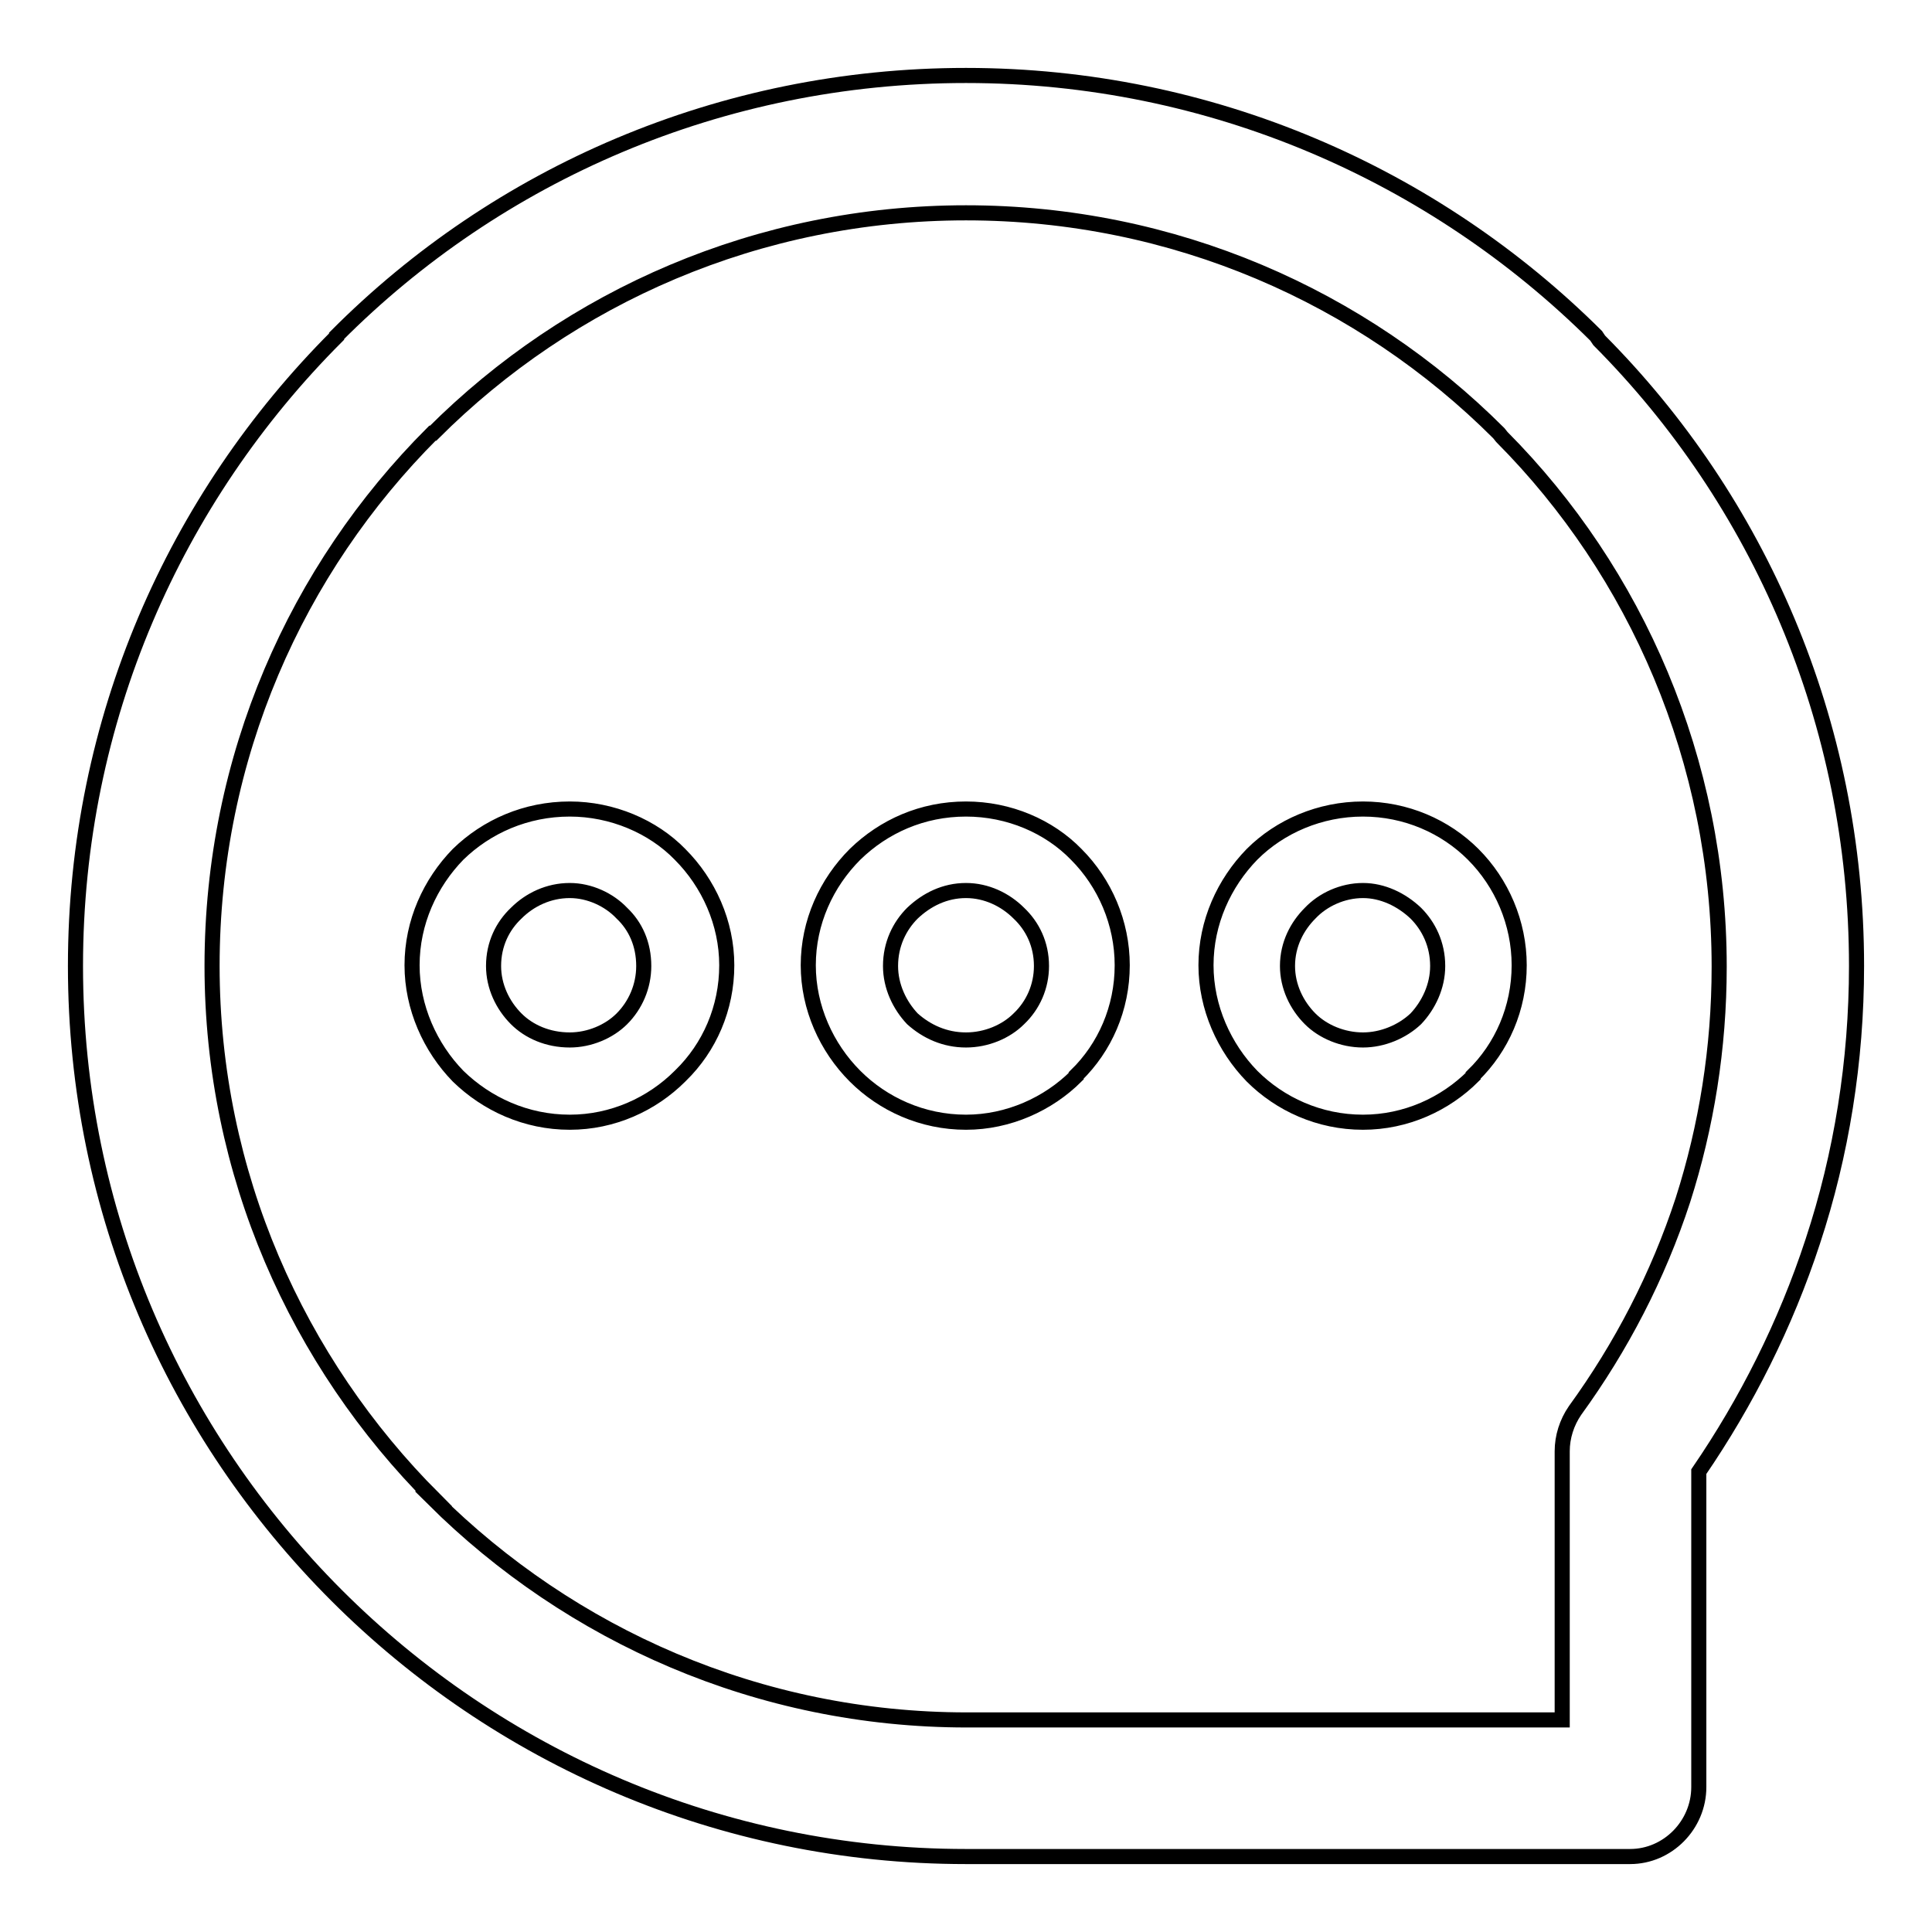 <?xml version="1.0" encoding="utf-8"?>
<!-- Svg Vector Icons : http://www.onlinewebfonts.com/icon -->
<!DOCTYPE svg PUBLIC "-//W3C//DTD SVG 1.1//EN" "http://www.w3.org/Graphics/SVG/1.1/DTD/svg11.dtd">
<svg version="1.1" xmlns="http://www.w3.org/2000/svg" xmlns:xlink="http://www.w3.org/1999/xlink" x="0px" y="0px" viewBox="0 0 256 256" enable-background="new 0 0 256 256" xml:space="preserve">
<g> <path stroke-width="2" fill-opacity="0" stroke="#000000"  d="M128,10c32.5,0,62.1,13.2,83.5,34.5l0.4,0.6C233,66.3,246,95.6,246,128c0,12.6-2,25-5.8,36.5 c-3.6,11-8.8,21.3-15.1,30.5v41.8c0,5-4.1,9.2-9.1,9.2h-0.2H128c-32.6,0-62.1-13.3-83.4-34.6l0,0C23.2,190,10,160.6,10,128 c0-32.6,13.2-62,34.6-83.4v-0.1C65.9,23.1,95.5,10,128,10L128,10z M75.5,107.2L75.5,107.2c5.6,0,11,2.3,14.6,6 c3.8,3.8,6.2,9.1,6.2,14.7c0,5.7-2.3,10.9-6.1,14.6l-0.1,0.1c-3.7,3.7-8.9,6.1-14.6,6.1c-5.8,0-11-2.4-14.8-6.1 c-3.7-3.8-6.1-9.1-6.1-14.7c0-5.7,2.4-10.9,6.1-14.7l0,0C64.5,109.5,69.7,107.2,75.5,107.2L75.5,107.2z M82.4,121L82.4,121 c-1.7-1.8-4.3-3-6.9-3c-2.8,0-5.3,1.2-7.1,3c-1.8,1.7-3,4.1-3,7c0,2.7,1.2,5.2,3,7c1.7,1.7,4.2,2.8,7.1,2.8c2.6,0,5.2-1.1,6.9-2.8 c1.8-1.8,2.9-4.3,2.9-7C85.3,125.1,84.2,122.7,82.4,121L82.4,121z M128,107.2L128,107.2c5.7,0,11,2.3,14.6,6 c3.8,3.8,6.1,9.1,6.1,14.7c0,5.7-2.3,10.9-6.1,14.6v0.1c-3.7,3.7-9,6.1-14.6,6.1c-5.8,0-11-2.4-14.7-6.1c-3.8-3.8-6.2-9.1-6.2-14.7 c0-5.7,2.4-10.9,6.2-14.7l0,0C117.1,109.5,122.2,107.2,128,107.2L128,107.2z M135,121L135,121c-1.8-1.8-4.3-3-7-3 c-2.8,0-5.2,1.2-7.1,3c-1.7,1.7-2.9,4.1-2.9,7c0,2.7,1.2,5.2,2.9,7c1.9,1.7,4.3,2.8,7.1,2.8c2.7,0,5.3-1.1,7-2.8c1.9-1.8,3-4.3,3-7 C138,125.1,136.8,122.7,135,121L135,121z M180.6,107.2L180.6,107.2c5.7,0,10.9,2.3,14.6,6c3.8,3.8,6.1,9.1,6.1,14.7 c0,5.7-2.3,10.9-6.1,14.6v0.1c-3.7,3.7-8.9,6.1-14.6,6.1c-5.8,0-11-2.4-14.7-6.1c-3.7-3.8-6.1-9.1-6.1-14.7 c0-5.7,2.4-10.9,6.1-14.7l0,0C169.6,109.5,174.9,107.2,180.6,107.2L180.6,107.2z M187.6,121L187.6,121c-1.9-1.8-4.4-3-7-3 c-2.7,0-5.3,1.2-7,3c-1.7,1.7-3,4.1-3,7c0,2.7,1.2,5.2,3,7c1.7,1.7,4.3,2.8,7,2.8c2.6,0,5.2-1.1,7-2.8c1.7-1.8,2.9-4.3,2.9-7 C190.5,125.1,189.3,122.7,187.6,121L187.6,121z M198.6,57.4L198.6,57.4c-18.1-18.1-43.1-29.2-70.6-29.2 c-27.5,0-52.5,11.1-70.6,29.2h-0.1c-18,18-29.2,42.9-29.2,70.6c0,27.5,11.3,52.5,29.4,70.6h-0.1c18.2,18.1,43.2,29.3,70.7,29.3H207 v-35.6c0-1.9,0.6-3.8,1.7-5.4c6.1-8.4,11-17.8,14.3-27.9c3.1-9.7,4.8-20.1,4.8-30.9c0-27.3-11-52.3-28.8-70.2L198.6,57.4 L198.6,57.4z"/></g>
</svg>